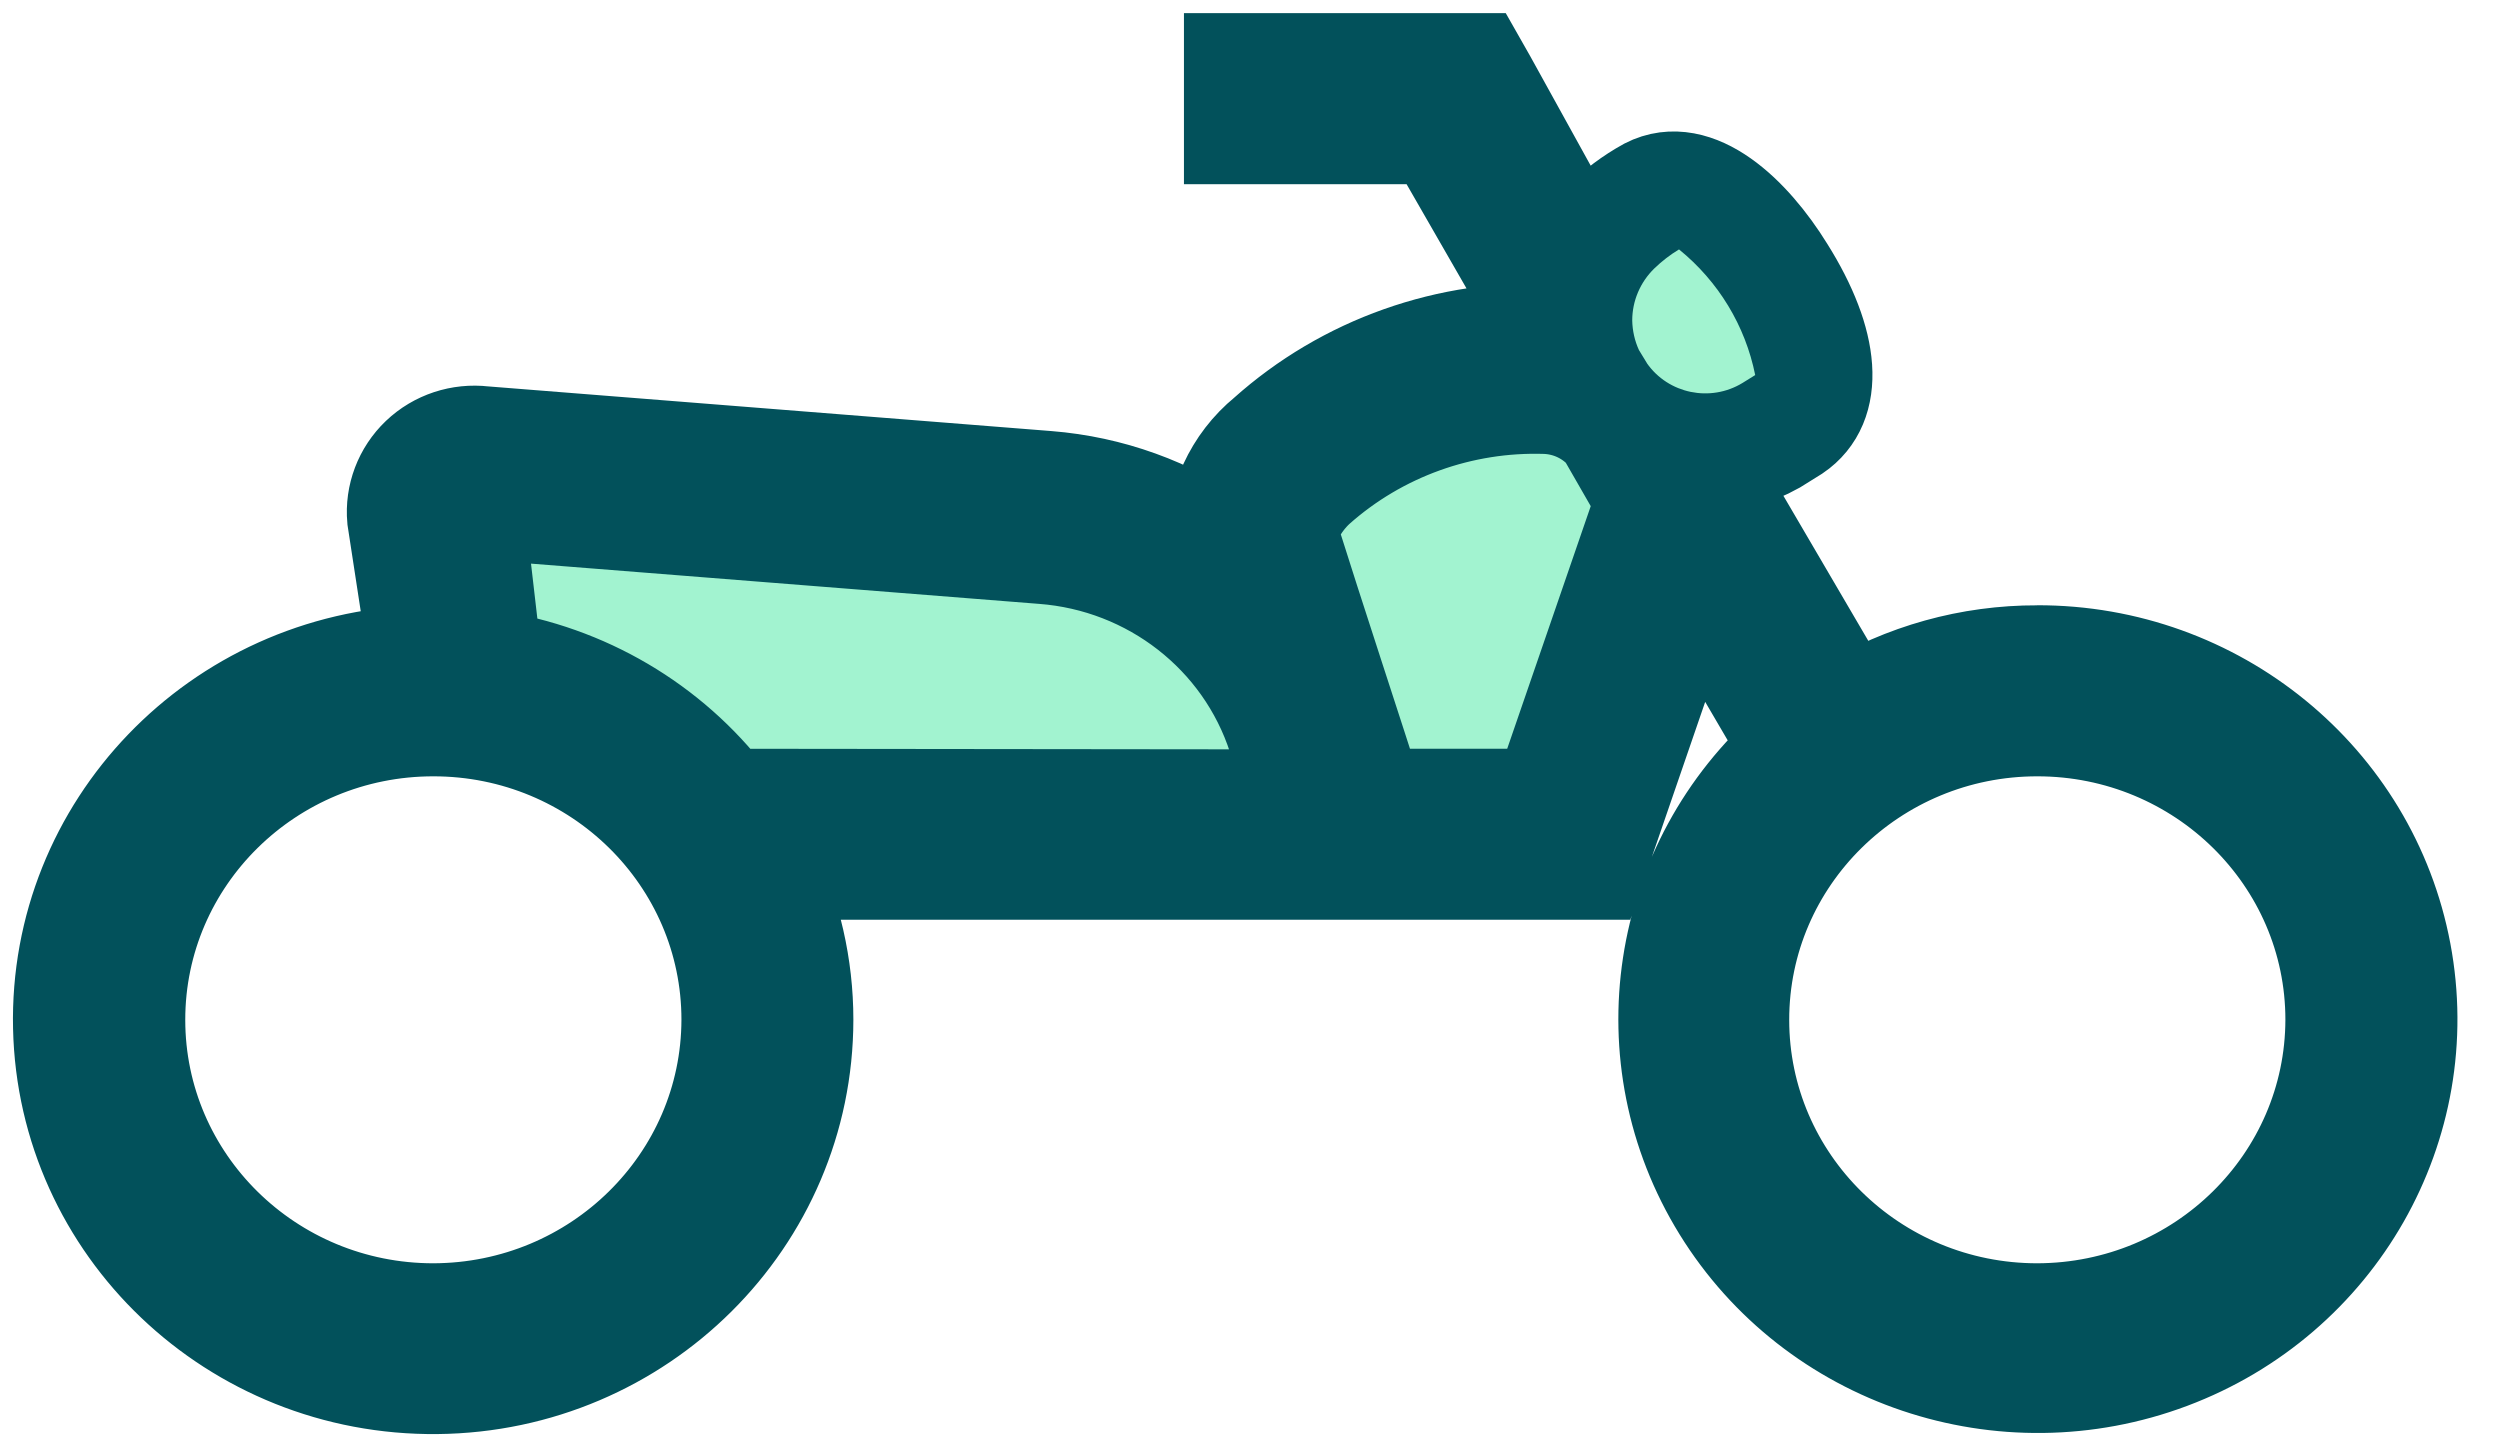 <svg height="22" viewBox="0 0 38 22" width="38" xmlns="http://www.w3.org/2000/svg"><g fill="none" transform="translate(1 1)"><path d="m29.967 9.001c-1.015-.003-2.011.274-2.875.8l-2.225-3.801h.071c.357-.01.706-.106 1.016-.28l.305-.19c.589-.4.528-1.3-.163-2.4-.518-.84-1.331-1.6-2.032-1.24-.25.138-.479.309-.681.51-.145.142-.268.303-.366.48l-1.453-2.63-.142-.25h-3.626v1h3.047l1.788 3.11c-1.599-.075-3.163.479-4.348 1.54-.493.404-.77 1.009-.752 1.64-.768-.54-1.67-.865-2.611-.94l-8.574-.68c-.34-.04-.681.072-.928.307-.246.235-.372.567-.342.903l.325 2.12c-3.06.099-5.469 2.603-5.403 5.617.066 3.014 2.583 5.413 5.645 5.381 3.061-.032 5.526-2.483 5.528-5.498-0-.802-.181-1.595-.528-2.32h12.566l1.524-4.431c.63 1.1 1.189 2.05 1.534 2.64-2.01 1.763-2.455 4.688-1.057 6.953s4.24 3.223 6.755 2.278 3.985-3.525 3.494-6.131c-.491-2.606-2.803-4.495-5.495-4.489zm-24.38 10.001c-2.525 0-4.571-2.015-4.571-4.501s2.047-4.501 4.571-4.501c2.525 0 4.571 2.015 4.571 4.501-.006 2.483-2.049 4.495-4.571 4.501zm18.447-14.482-.122-.2c-.065-.142-.099-.295-.102-.45-0-.297.121-.581.335-.79.114-.11.24-.208.376-.29.599.486 1.008 1.161 1.158 1.91l-.193.12c-.488.297-1.127.165-1.453-.3zm5.932 14.482c-2.525 0-4.571-2.015-4.571-4.501s2.047-4.501 4.571-4.501 4.571 2.015 4.571 4.501c-.006 2.483-2.049 4.495-4.571 4.501z" fill="#a2f3d0"/><path d="m29.967 9.001c-1.015-.003-2.011.274-2.875.8l-2.225-3.801h.071c.357-.01.706-.106 1.016-.28l.305-.19c.589-.4.528-1.3-.163-2.4-.518-.84-1.331-1.6-2.032-1.24-.25.138-.479.309-.681.51-.145.142-.268.303-.366.48l-1.453-2.63-.142-.25h-3.626v1h3.047l1.788 3.11c-1.599-.075-3.163.479-4.348 1.54-.493.404-.77 1.009-.752 1.64-.768-.54-1.67-.865-2.611-.94l-8.574-.68c-.34-.04-.681.072-.928.307-.246.235-.372.567-.342.903l.325 2.12c-3.06.099-5.469 2.603-5.403 5.617.066 3.014 2.583 5.413 5.645 5.381 3.061-.032 5.526-2.483 5.528-5.498-0-.802-.181-1.595-.528-2.32h12.566l1.524-4.431c.63 1.1 1.189 2.05 1.534 2.64-2.01 1.763-2.455 4.688-1.057 6.953s4.24 3.223 6.755 2.278 3.985-3.525 3.494-6.131c-.491-2.606-2.803-4.495-5.495-4.489zm-24.38 10.001c-2.525 0-4.571-2.015-4.571-4.501s2.047-4.501 4.571-4.501c2.525 0 4.571 2.015 4.571 4.501-.006 2.483-2.049 4.495-4.571 4.501zm4.439-7.821c-.87-1.137-2.157-1.894-3.586-2.11l-.274-2.37h.102l8.584.68c1.671.126 3.098 1.238 3.606 2.81l.325 1zm12.454 0h-2.631c-.264-.83-.955-2.93-1.29-4.001-.061-.17.142-.56.416-.81.963-.857 2.227-1.313 3.525-1.27.365.015.706.178.945.45l.609 1.06zm7.487 7.821c-2.525 0-4.571-2.015-4.571-4.501s2.047-4.501 4.571-4.501 4.571 2.015 4.571 4.501c-.006 2.483-2.049 4.495-4.571 4.501z" fill="#02515b" stroke="#02515b" stroke-width="1.6"/><path d="m24.034 4.521-.122-.2c-.065-.142-.099-.295-.102-.45-0-.297.121-.581.335-.79.114-.11.24-.208.376-.29.599.486 1.008 1.161 1.158 1.91l-.193.12c-.488.297-1.127.165-1.453-.3z" fill="#a2f3d0"/></g></svg>